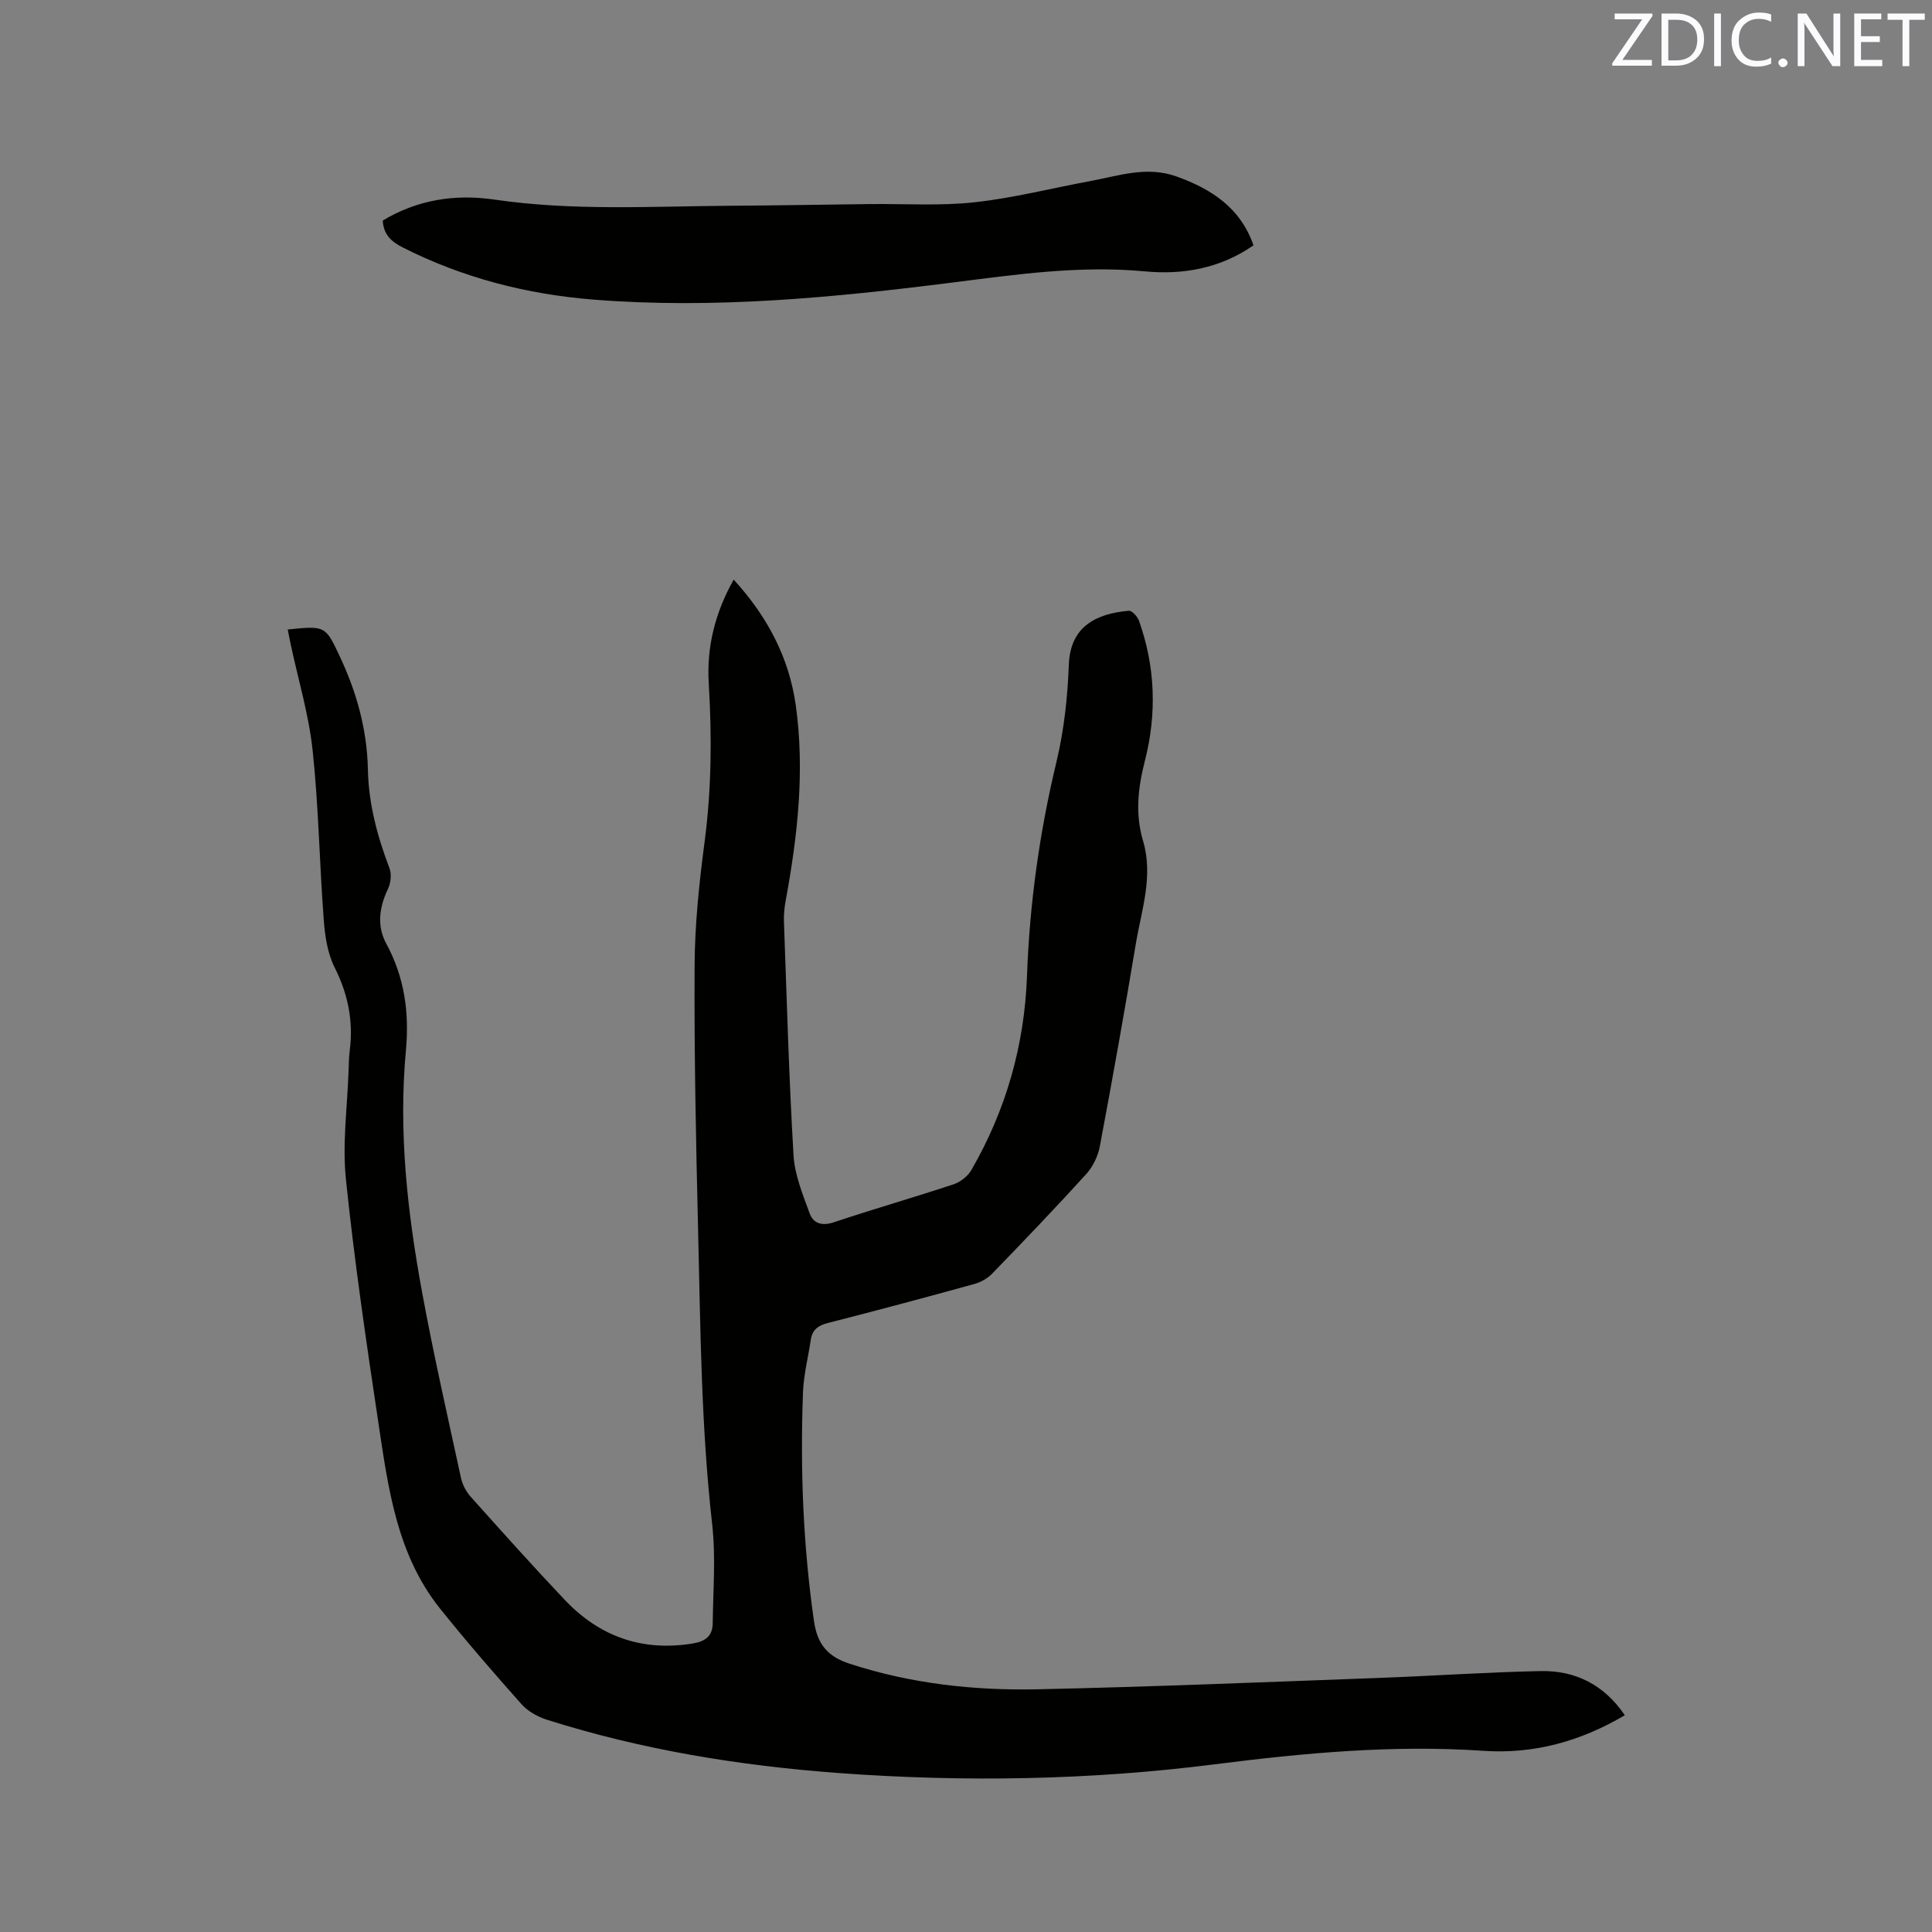 <svg enable-background="new 0 0 400 400" viewBox="0 0 400 400" xmlns="http://www.w3.org/2000/svg"><rect x="0" y="0" width="400" height="400" fill="#808080" stroke="none"/><path d="m59.57 130.33c7.83-.8 7.8-.79 10.86 5.75 3.46 7.38 5.57 15.07 5.74 23.27.15 7.08 1.94 13.79 4.46 20.38.47 1.24.29 3.07-.3 4.3-1.81 3.79-2.35 7.65-.37 11.31 3.79 6.99 4.8 14.3 4.08 22.12-1.56 16.82.3 33.47 3.33 49.98 2.37 12.91 5.29 25.72 8.07 38.55.3 1.37 1.04 2.81 1.98 3.86 6.43 7.19 12.87 14.38 19.5 21.38 7.2 7.6 16 10.74 26.5 9.04 2.67-.44 4.11-1.59 4.14-4.16.08-6.87.65-13.81-.12-20.6-2.29-20.28-2.42-40.63-2.91-60.97-.44-18.22-.82-36.46-.72-54.68.05-8.56.96-17.15 2.08-25.65 1.43-10.89 1.51-21.76.85-32.68-.46-7.57 1.29-14.63 5.16-21.53 6.93 7.58 11.45 16.08 12.85 25.99 1.91 13.59.38 27.07-2.08 40.47-.27 1.45-.42 2.95-.36 4.41.59 16.1 1.03 32.22 1.98 48.3.24 4.08 1.92 8.15 3.35 12.07.74 2.04 2.52 2.64 4.96 1.83 8.23-2.75 16.58-5.14 24.82-7.87 1.42-.47 2.96-1.68 3.7-2.97 7.17-12.42 10.99-25.82 11.51-40.19.54-14.97 2.59-29.71 6.1-44.31 1.57-6.55 2.31-13.39 2.56-20.13.3-8.01 5.8-10.56 12.41-11.15.65-.06 1.79 1.18 2.1 2.04 3.43 9.56 3.72 19.37 1.22 29.1-1.43 5.59-2.01 10.98-.36 16.52 2.16 7.29-.32 14.27-1.5 21.3-2.33 14-4.83 27.97-7.45 41.92-.38 2.04-1.43 4.22-2.82 5.75-6.34 6.99-12.88 13.8-19.44 20.58-.96 1-2.36 1.8-3.7 2.17-10.1 2.79-20.23 5.5-30.38 8.09-2.02.51-3.19 1.41-3.5 3.44-.55 3.66-1.49 7.3-1.62 10.98-.59 15.81.02 31.56 2.27 47.26.69 4.82 2.82 7.37 7.4 8.86 12.67 4.13 25.71 5.57 38.88 5.29 23.62-.51 47.23-1.49 70.84-2.36 11.12-.41 22.22-1.19 33.34-1.41 7.19-.14 13.12 2.81 17.42 9.14-9.16 5.41-18.86 8.08-29.24 7.37-18.72-1.28-37.17.44-55.74 2.8-25.78 3.27-51.76 3.71-77.75 1.8-20.57-1.52-40.8-4.81-60.48-11.05-1.91-.61-3.92-1.75-5.23-3.22-5.77-6.49-11.47-13.05-16.89-19.83-8.94-11.2-10.7-24.93-12.73-38.43-2.52-16.76-4.98-33.55-6.72-50.4-.77-7.42.3-15.02.55-22.54.05-1.38.07-2.76.24-4.13.77-6.05-.34-11.64-3.11-17.15-1.46-2.9-2.01-6.44-2.26-9.74-.89-11.73-1.07-23.53-2.31-35.22-.79-7.43-3-14.71-4.56-22.05-.2-.94-.38-1.88-.6-3z" fill="#010100"/><path d="m259.52 50.79c-6.89 4.79-14.56 6.14-22.51 5.39-13.44-1.26-26.6.64-39.86 2.32-24.61 3.12-49.31 5.5-74.16 3.54-13.84-1.09-27.12-4.49-39.59-10.8-2.37-1.2-3.98-2.64-4.16-5.57 7.09-4.3 14.94-5.54 23.1-4.35 16.26 2.38 32.57 1.39 48.88 1.28 9.64-.06 19.29-.24 28.93-.35 7.21-.08 14.47.41 21.6-.37 8.07-.88 16.01-2.92 24.02-4.4 5.88-1.09 11.65-3.15 17.8-.95 7.29 2.62 13.25 6.5 15.95 14.26z" fill="#010100"/><g fill="#fbfafc"><path d="m342.2 3.2-6.3 9.2h6.1v1.2h-8.2v-.5l6.2-9.1h-5.7v-1.2h7.8v.4z"/><path d="m344 13.7v-10.9h3.1c1.6 0 3 .5 4.1 1.4 1.1 1 1.6 2.2 1.6 3.9s-.5 3-1.6 4-2.5 1.5-4.2 1.5h-3zm1.4-9.6v8.4h1.6c1.4 0 2.5-.4 3.2-1.1.8-.8 1.2-1.8 1.2-3.2s-.4-2.4-1.2-3.1-1.8-1-3.1-1z"/><path d="m356.3 2.8v10.9h-1.4v-10.9z"/><path d="m366.6 13.2c-.8.4-1.8.6-3 .6-1.6 0-2.8-.5-3.7-1.5s-1.4-2.3-1.4-3.9c0-1.7.5-3.2 1.6-4.2s2.4-1.6 4-1.6c1 0 1.9.1 2.6.4v1.5c-.8-.4-1.6-.6-2.6-.6-1.2 0-2.2.4-3 1.2s-1.1 1.9-1.1 3.3c0 1.3.4 2.3 1.1 3.1s1.6 1.1 2.8 1.1c1.1 0 2-.2 2.8-.7v1.3z"/><path d="m368.2 13c0-.3.1-.5.3-.6.2-.2.4-.3.6-.3.3 0 .5.1.7.3s.3.4.3.6-.1.5-.3.6c-.2.2-.4.3-.7.3s-.5-.1-.6-.3c-.2-.2-.3-.4-.3-.6z"/><path d="m381.1 13.7h-1.7l-5.5-8.4c-.2-.2-.3-.5-.4-.7 0 .2.1.8.1 1.5v7.6h-1.4v-10.9h1.8l5.3 8.3c.3.4.4.6.4.8 0-.3-.1-.8-.1-1.6v-7.5h1.4v10.9z"/><path d="m389.7 13.7h-5.8v-10.9h5.6v1.2h-4.2v3.5h3.9v1.2h-3.9v3.7h4.4z"/><path d="m398.4 4.1h-3.1v9.6h-1.4v-9.6h-3.1v-1.3h7.7v1.3z"/></g></svg>